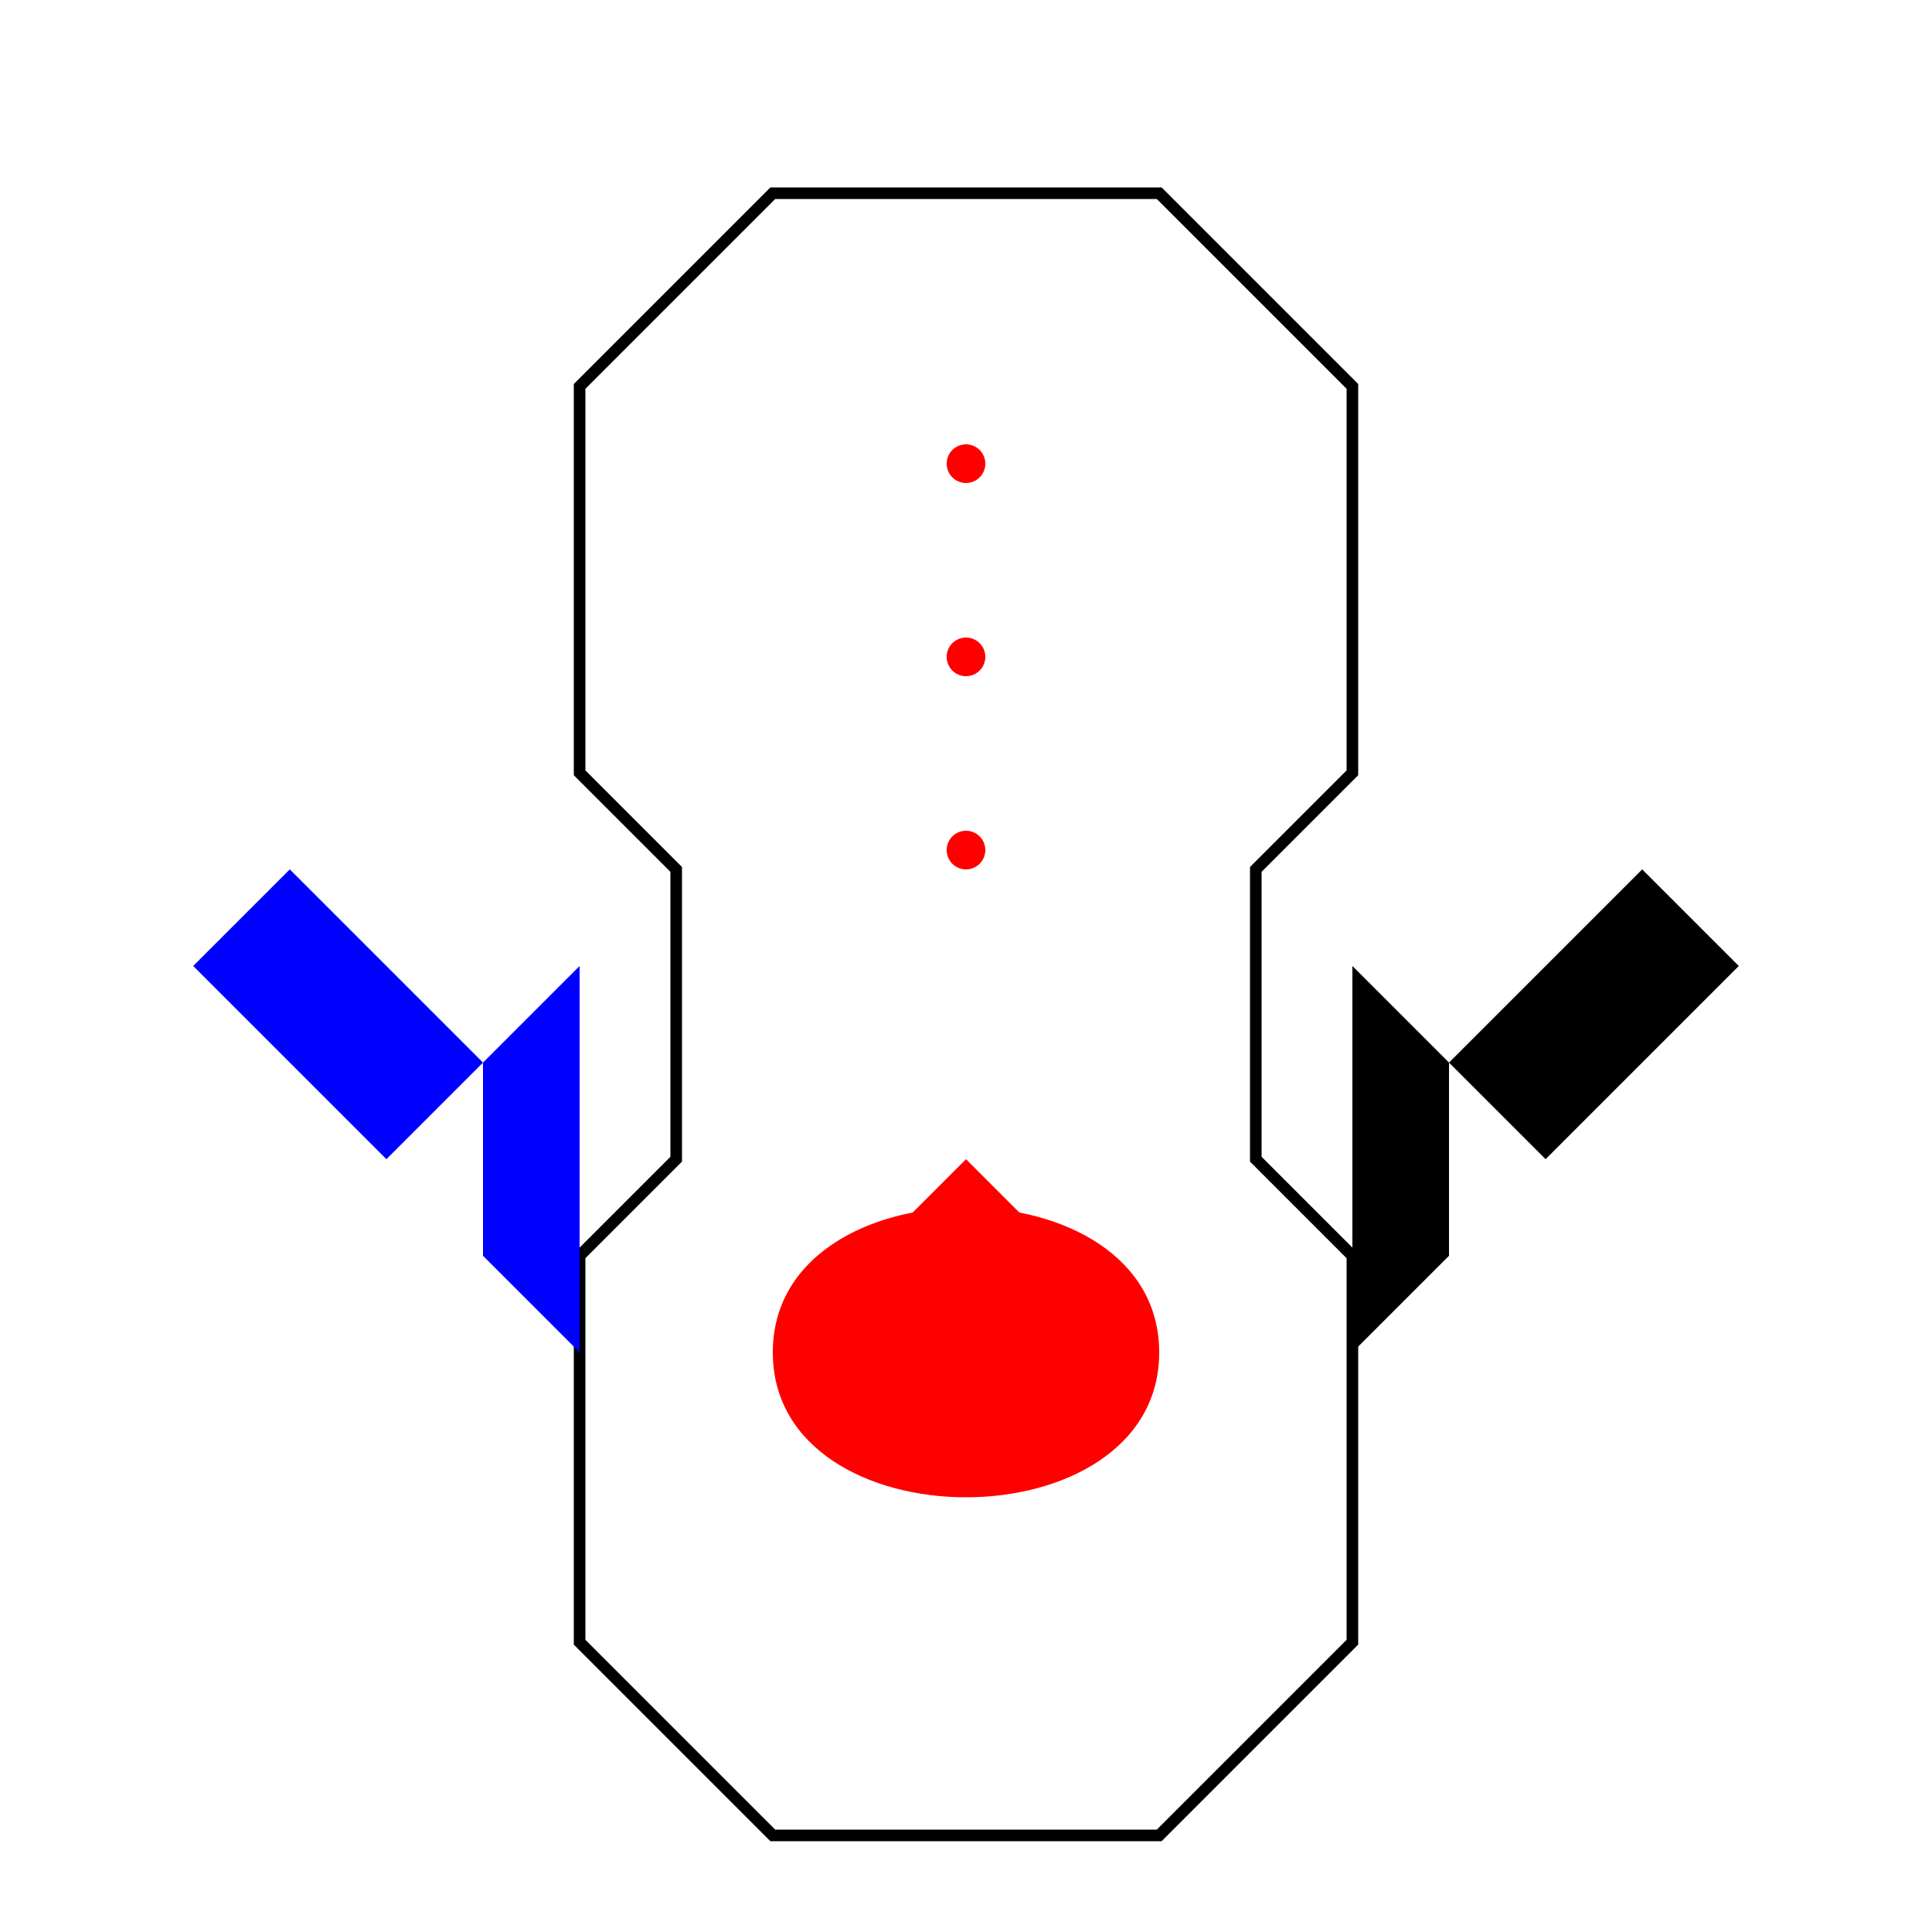 <!--

Generated by DrawGPT.
Free, open source, AI generated images in SVG, PNG, and HTML Canvas format.
https://drawgpt.ai

Created: 2023-09-26T05:01:34.503Z
Link: https://drawgpt.ai/prompt/25707/

-->
<svg xmlns="http://www.w3.org/2000/svg" xmlns:xlink="http://www.w3.org/1999/xlink" width="500" height="500"><defs/><g><rect fill="#FFFFFF" stroke="none" x="0" y="0" width="512" height="512"/><path fill="none" stroke="#000000" paint-order="fill stroke markers" d=" M 200 50 L 300 50 L 350 100 L 350 200 L 325 225 L 325 300 L 350 325 L 350 425 L 300 475 L 200 475 L 150 425 L 150 325 L 175 300 L 175 225 L 150 200 L 150 100 Z" stroke-miterlimit="10" stroke-width="3" stroke-dasharray=""/><path fill="#FF0000" stroke="none" paint-order="stroke fill markers" d=" M 255 120 A 5 5 0 1 1 255 119.995"/><path fill="#FF0000" stroke="none" paint-order="stroke fill markers" d=" M 255 170 A 5 5 0 1 1 255 169.995"/><path fill="#FF0000" stroke="none" paint-order="stroke fill markers" d=" M 255 220 A 5 5 0 1 1 255 219.995"/><path fill="#FF0000" stroke="none" paint-order="stroke fill markers" d=" M 200 350 C 200 400 300 400 300 350 C 300 300 200 300 200 350 Z"/><path fill="#FF0000" stroke="none" paint-order="stroke fill markers" d=" M 200 350 L 250 300 L 300 350 Z"/><path fill="#000000" stroke="none" paint-order="stroke fill markers" d=" M 350 250 L 375 275 L 375 325 L 350 350 Z"/><path fill="#000000" stroke="none" paint-order="stroke fill markers" d=" M 375 275 L 425 225 L 450 250 L 400 300 Z"/><path fill="#0000FF" stroke="none" paint-order="stroke fill markers" d=" M 150 250 L 125 275 L 125 325 L 150 350 Z"/><path fill="#0000FF" stroke="none" paint-order="stroke fill markers" d=" M 125 275 L 75 225 L 50 250 L 100 300 Z"/></g></svg>